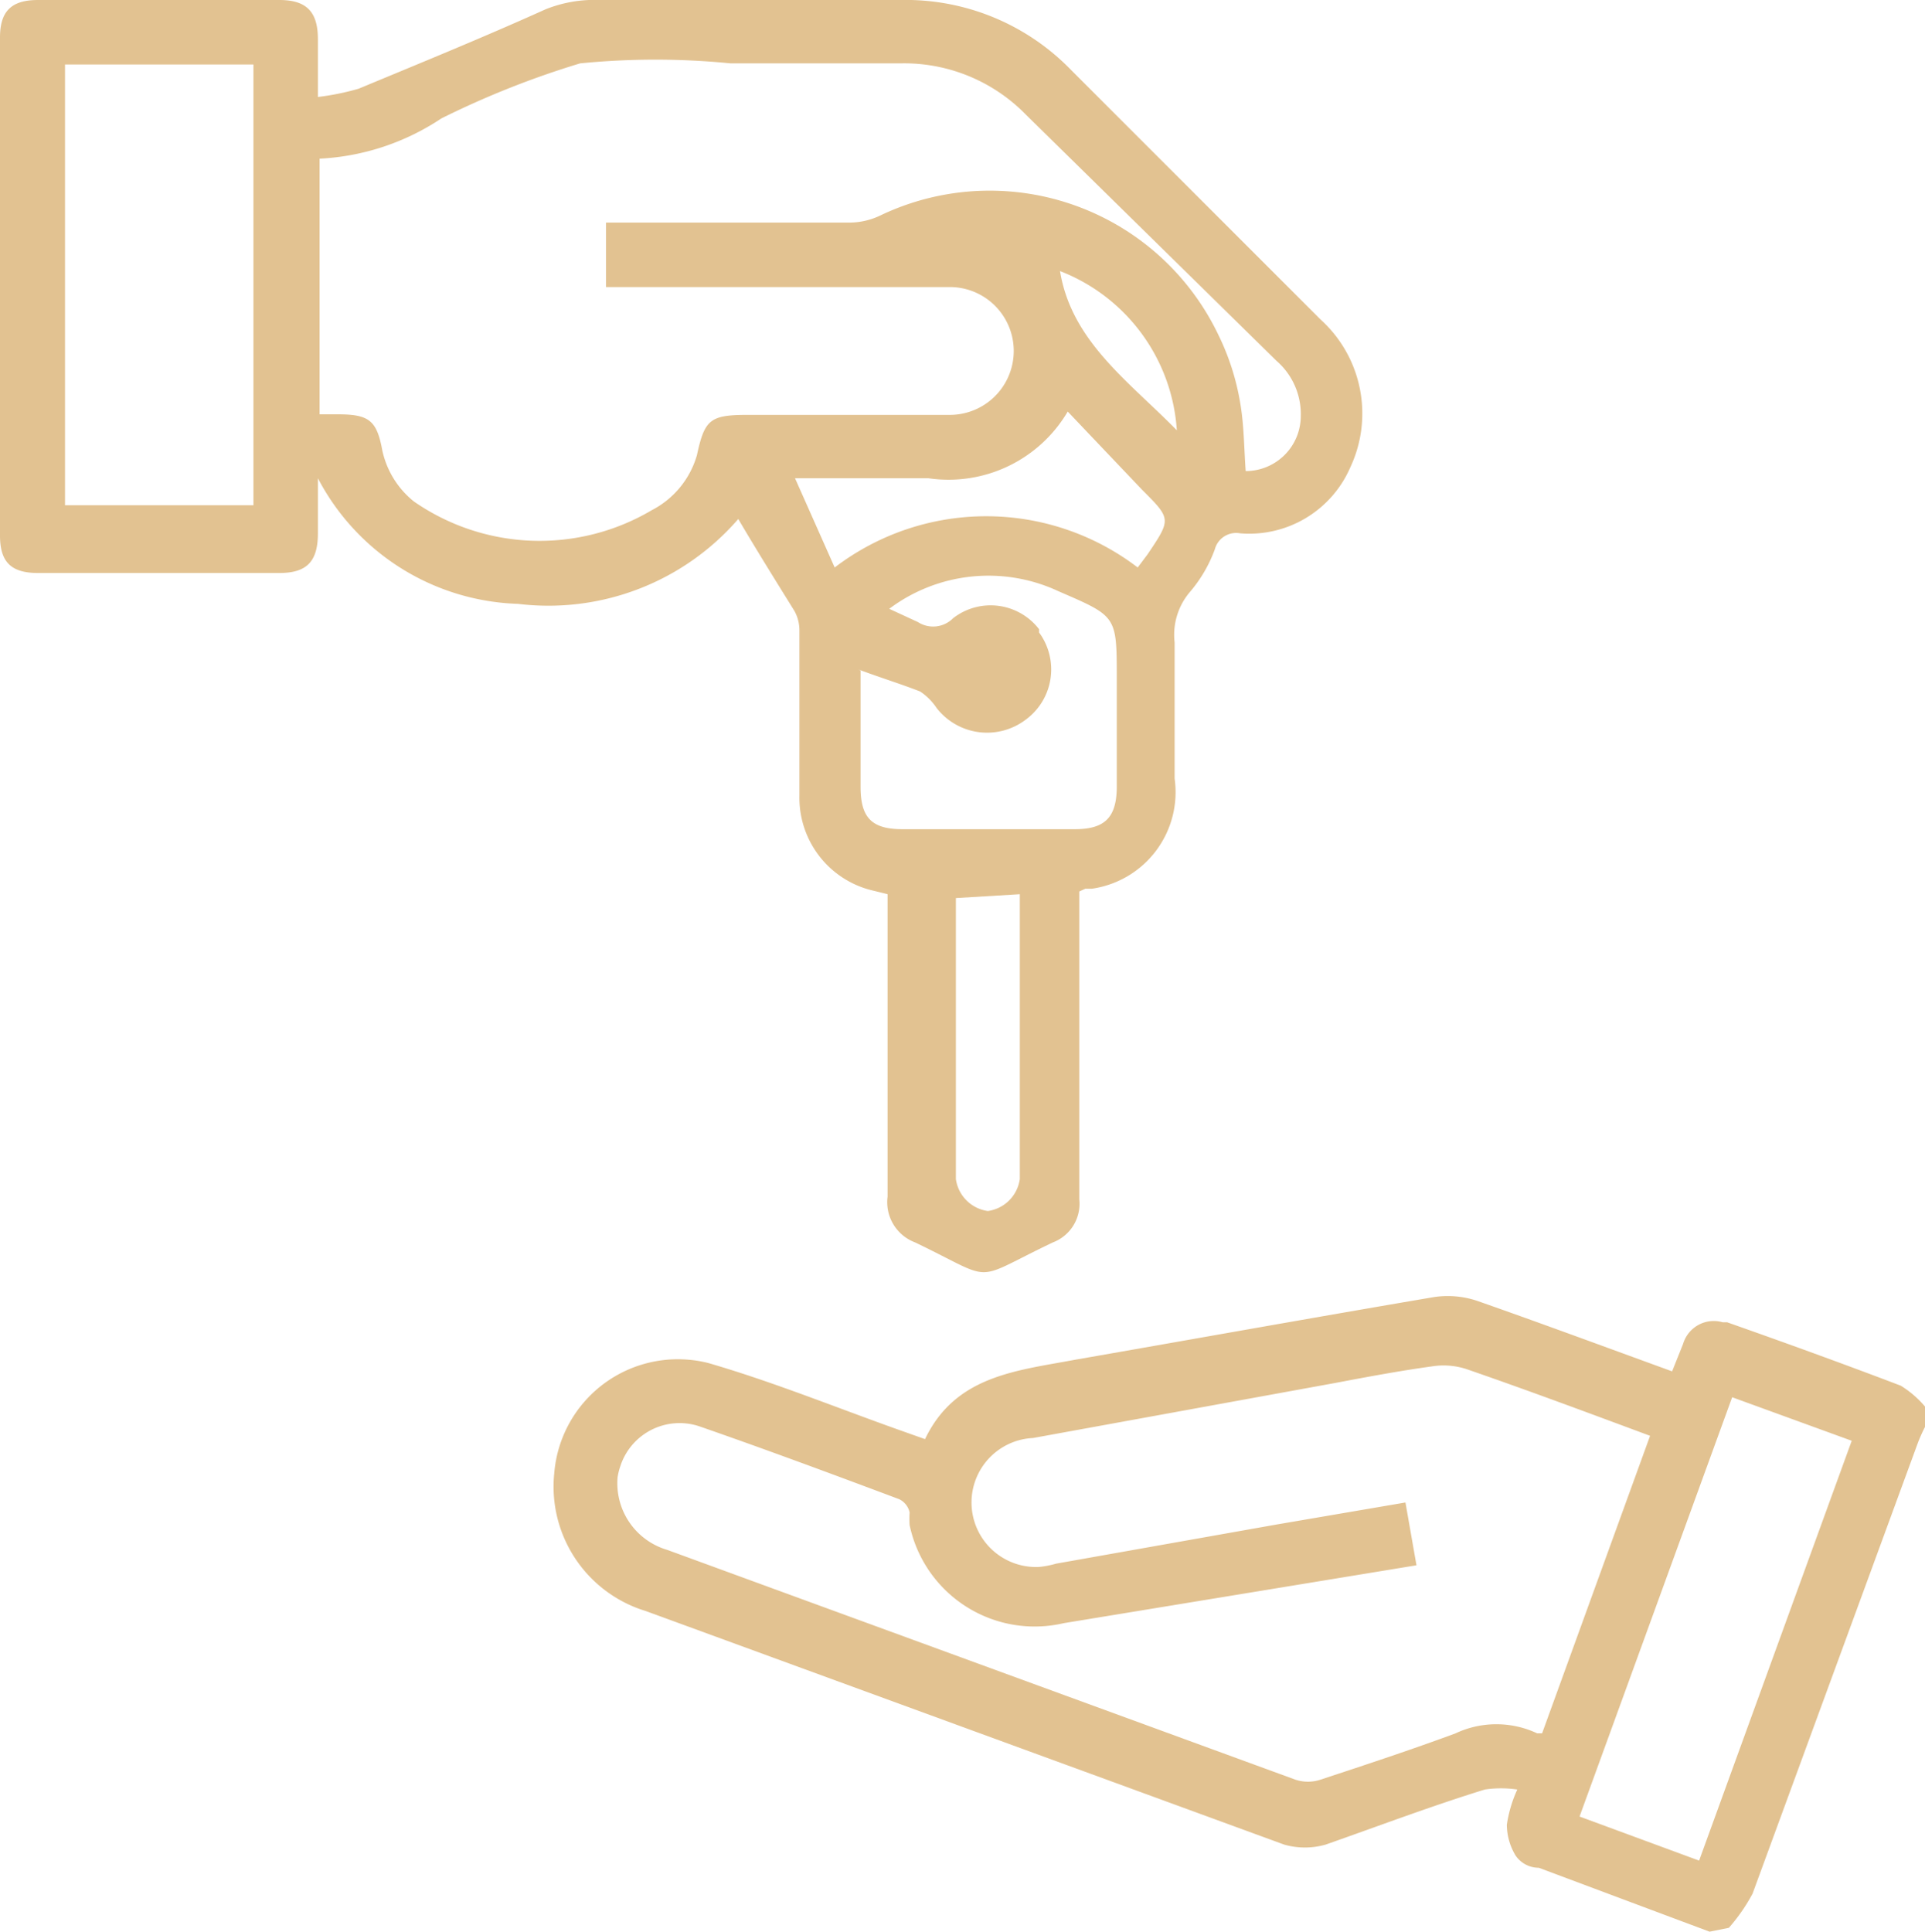 <?xml version="1.0" encoding="UTF-8"?> <svg xmlns="http://www.w3.org/2000/svg" id="Слой_1" data-name="Слой 1" viewBox="0 0 34.94 35.06"> <defs> <style>.cls-1{fill:#e2c291;}</style> </defs> <path class="cls-1" d="M31.52,35.38l-3.1-1.16A.51.51,0,0,1,28,34a1.1,1.1,0,0,1-.16-.56,2.36,2.36,0,0,1,.19-.64,2,2,0,0,0-.59,0c-1,.31-1.92.66-2.89,1a1.37,1.37,0,0,1-.75,0L12.21,29.56a2.36,2.36,0,0,1-1.66-2.5A2.25,2.25,0,0,1,13,25a2.14,2.14,0,0,1,.35.06c1.17.34,2.3.8,3.45,1.21l.48.17C17.83,25.29,18.93,25.2,20,25c2.18-.38,4.35-.77,6.53-1.14a1.68,1.68,0,0,1,.77.07c1.17.41,2.33.84,3.54,1.28l.2-.5a.58.58,0,0,1,.72-.39l.08,0c1.05.37,2.1.75,3.15,1.15a1.86,1.86,0,0,1,.45.39v.34a2.92,2.92,0,0,0-.14.31l-3,8.18a3.27,3.27,0,0,1-.43.62Zm-1.08-9c-1.13-.42-2.23-.83-3.33-1.21a1.34,1.34,0,0,0-.63-.05c-.58.08-1.17.19-1.75.3l-5.49,1a1.17,1.17,0,0,0,.11,2.34,1.7,1.7,0,0,0,.31-.06l4-.71,2.34-.4.2,1.14-6.4,1.05A2.32,2.32,0,0,1,17,28a1.85,1.85,0,0,1,0-.23.35.35,0,0,0-.19-.24c-1.2-.45-2.41-.9-3.62-1.32a1.13,1.13,0,0,0-1.44.72,1.17,1.17,0,0,0-.05.2,1.26,1.26,0,0,0,.9,1.32L24,32.62a.72.72,0,0,0,.46,0c.82-.27,1.64-.54,2.45-.84a1.74,1.74,0,0,1,1.48,0h.09Zm.89,7.71,2.77-7.62-2.17-.79-2.77,7.61Z" transform="translate(-0.49 -0.32)"></path> <path class="cls-1" d="M13.89,9.74a4.56,4.56,0,0,1-4,1.54A4.25,4.25,0,0,1,6.26,9v1c0,.51-.2.72-.7.72H1.18c-.49,0-.69-.2-.69-.68V1C.49.52.7.32,1.18.32H5.56c.49,0,.7.21.7.71V2.08A4.62,4.62,0,0,0,7,1.93C8.13,1.46,9.26,1,10.39.49a2.38,2.38,0,0,1,.79-.17h5.65A4.18,4.18,0,0,1,19.94,1.6l4.52,4.52A2.3,2.3,0,0,1,25,8.8,2,2,0,0,1,23,10a.4.4,0,0,0-.46.29,2.52,2.52,0,0,1-.44.76,1.2,1.2,0,0,0-.29.93v2.47a1.77,1.77,0,0,1-1.5,2h-.12l-.11.05v5.59a.75.75,0,0,1-.48.78c-1.51.72-1,.72-2.5,0a.78.78,0,0,1-.5-.83V16.55l-.24-.06A1.73,1.73,0,0,1,15,14.76v-3a.73.73,0,0,0-.09-.35C14.55,10.83,14.22,10.3,13.89,9.74ZM6.29,3.2V7.84h.33c.57,0,.71.11.81.66A1.63,1.63,0,0,0,8,9.42a4,4,0,0,0,4.32.16,1.63,1.63,0,0,0,.82-1c.14-.65.24-.73.93-.73h3.66a1.16,1.16,0,1,0,0-2.32H11.49V4.36h4.43a1.31,1.31,0,0,0,.55-.13,4.6,4.6,0,0,1,6.14,2.18A4.45,4.45,0,0,1,23,7.63c.07.4.07.82.1,1.24a1,1,0,0,0,1-1,1.28,1.28,0,0,0-.44-1L19.11,2.4a3.09,3.09,0,0,0-2.28-.93H13.75a13.84,13.84,0,0,0-2.73,0,16.12,16.12,0,0,0-2.52,1A4.37,4.37,0,0,1,6.29,3.2ZM1.67,1.49v8H5.09v-8Zm14.44,11V14.6c0,.56.2.77.76.77H20c.54,0,.75-.21.76-.74v-2c0-1.14,0-1.12-1.06-1.58a3,3,0,0,0-3.07.32l.52.24a.51.51,0,0,0,.64-.07,1.11,1.11,0,0,1,1.56.2l0,.06a1.13,1.13,0,0,1-.24,1.58h0a1.16,1.16,0,0,1-1.62-.21,1.07,1.07,0,0,0-.3-.3c-.36-.14-.72-.25-1.12-.4Zm-.47-1.87a4.53,4.53,0,0,1,5.5,0l.18-.24c.43-.64.43-.64-.1-1.17L19.87,7.79A2.51,2.51,0,0,1,17.34,9H14.92Zm2.2,6v5.1a.68.68,0,0,0,.58.58.68.68,0,0,0,.58-.58V16.55ZM19.73,5.24c.21,1.28,1.25,2,2.12,2.89A3.33,3.33,0,0,0,19.73,5.24Z" transform="translate(-0.49 -0.32)"></path> </svg> 